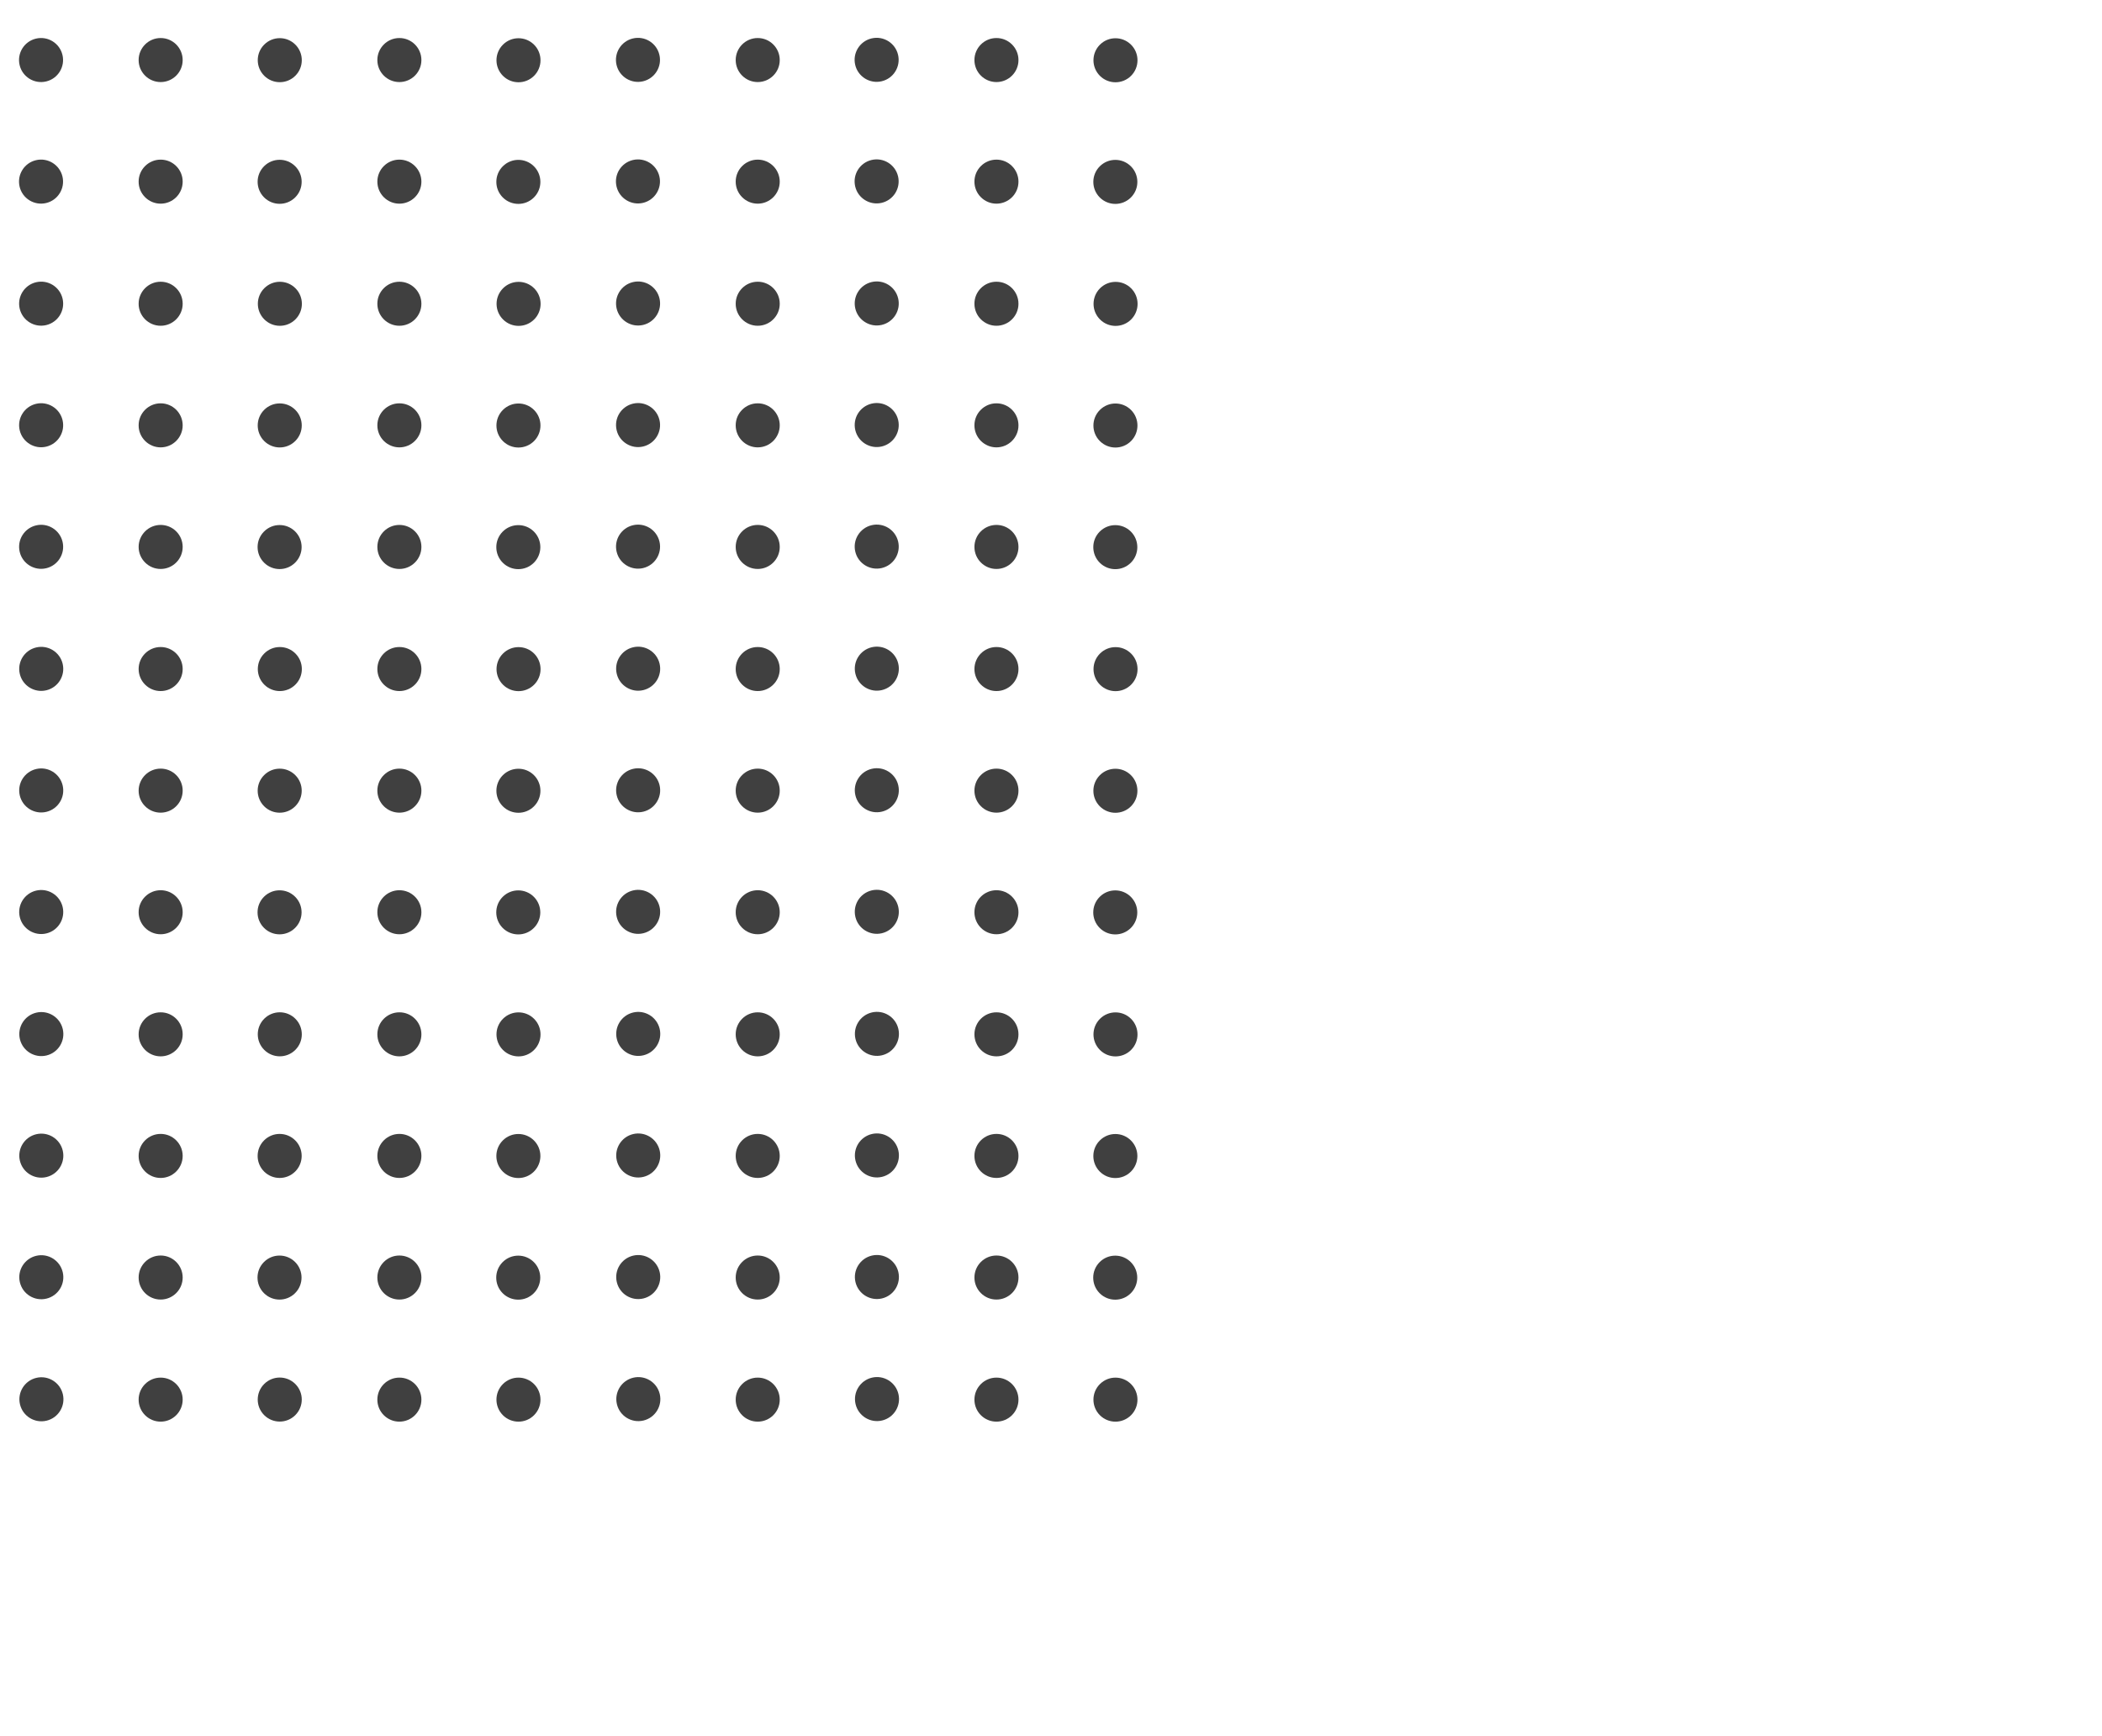 <?xml version="1.0" encoding="utf-8"?>
<!-- Generator: Adobe Illustrator 26.5.0, SVG Export Plug-In . SVG Version: 6.00 Build 0)  -->
<svg version="1.1" id="dots_x5F_tiled" xmlns="http://www.w3.org/2000/svg" xmlns:xlink="http://www.w3.org/1999/xlink" x="0px"
	 y="0px" viewBox="0 0 420 347" style="enable-background:new 0 0 420 347;" xml:space="preserve">
<style type="text/css">
	.st0{fill:#404040;}
</style>
<g>
	<ellipse transform="matrix(0.973 -0.23 0.23 0.973 -2.537 2.208)" class="st0" cx="8.2" cy="12" rx="4.4" ry="4.4"/>
	<circle class="st0" cx="32.1" cy="12" r="4.4"/>
	<ellipse transform="matrix(0.707 -0.707 0.707 0.707 7.896 43.062)" class="st0" cx="55.9" cy="12" rx="4.4" ry="4.4"/>
	<circle class="st0" cx="79.8" cy="12" r="4.4"/>
	<ellipse transform="matrix(0.707 -0.707 0.707 0.707 21.871 76.801)" class="st0" cx="103.6" cy="12" rx="4.4" ry="4.4"/>
	<ellipse transform="matrix(0.973 -0.23 0.23 0.973 0.654 29.614)" class="st0" cx="127.5" cy="12" rx="4.4" ry="4.4"/>
	<circle class="st0" cx="151.4" cy="12" r="4.4"/>
	<ellipse transform="matrix(0.973 -0.23 0.23 0.973 1.93 40.577)" class="st0" cx="175.2" cy="12" rx="4.4" ry="4.4"/>
	<circle class="st0" cx="199.1" cy="12" r="4.4"/>
	<ellipse transform="matrix(0.707 -0.707 0.707 0.707 56.809 161.149)" class="st0" cx="222.9" cy="12" rx="4.4" ry="4.4"/>
</g>
<g>
	<ellipse transform="matrix(0.973 -0.23 0.23 0.973 -8.128 2.859)" class="st0" cx="8.2" cy="36.3" rx="4.4" ry="4.4"/>
	<circle class="st0" cx="32.1" cy="36.3" r="4.4"/>
	<ellipse transform="matrix(0.707 -0.707 0.707 0.707 -9.31 50.189)" class="st0" cx="55.9" cy="36.3" rx="4.4" ry="4.4"/>
	<circle class="st0" cx="79.8" cy="36.3" r="4.4"/>
	<ellipse transform="matrix(0.707 -0.707 0.707 0.707 4.665 83.928)" class="st0" cx="103.6" cy="36.3" rx="4.4" ry="4.4"/>
	<ellipse transform="matrix(0.973 -0.23 0.23 0.973 -4.937 30.265)" class="st0" cx="127.5" cy="36.3" rx="4.4" ry="4.4"/>
	<circle class="st0" cx="151.4" cy="36.3" r="4.4"/>
	<ellipse transform="matrix(0.973 -0.23 0.23 0.973 -3.66 41.228)" class="st0" cx="175.2" cy="36.3" rx="4.4" ry="4.4"/>
	<circle class="st0" cx="199.1" cy="36.3" r="4.4"/>
	<ellipse transform="matrix(0.707 -0.707 0.707 0.707 39.603 168.276)" class="st0" cx="222.9" cy="36.3" rx="4.4" ry="4.4"/>
</g>
<g>
	<ellipse transform="matrix(0.973 -0.23 0.23 0.973 -13.719 3.51)" class="st0" cx="8.2" cy="60.7" rx="4.4" ry="4.4"/>
	<circle class="st0" cx="32.1" cy="60.7" r="4.4"/>
	<ellipse transform="matrix(0.707 -0.707 0.707 0.707 -26.517 57.316)" class="st0" cx="55.9" cy="60.7" rx="4.4" ry="4.4"/>
	<circle class="st0" cx="79.8" cy="60.7" r="4.4"/>
	<ellipse transform="matrix(0.707 -0.707 0.707 0.707 -12.541 91.055)" class="st0" cx="103.6" cy="60.7" rx="4.4" ry="4.4"/>
	<ellipse transform="matrix(0.973 -0.23 0.23 0.973 -10.527 30.916)" class="st0" cx="127.5" cy="60.7" rx="4.4" ry="4.4"/>
	<circle class="st0" cx="151.4" cy="60.7" r="4.4"/>
	<ellipse transform="matrix(0.973 -0.23 0.23 0.973 -9.251 41.879)" class="st0" cx="175.2" cy="60.7" rx="4.4" ry="4.4"/>
	<circle class="st0" cx="199.1" cy="60.7" r="4.4"/>
	<ellipse transform="matrix(0.707 -0.707 0.707 0.707 22.396 175.403)" class="st0" cx="222.9" cy="60.7" rx="4.4" ry="4.4"/>
</g>
<g>
	<ellipse transform="matrix(0.973 -0.23 0.23 0.973 -19.309 4.161)" class="st0" cx="8.2" cy="85" rx="4.4" ry="4.4"/>
	<circle class="st0" cx="32.1" cy="85" r="4.4"/>
	<ellipse transform="matrix(0.707 -0.707 0.707 0.707 -43.723 64.443)" class="st0" cx="55.9" cy="85" rx="4.4" ry="4.4"/>
	<circle class="st0" cx="79.8" cy="85" r="4.4"/>
	<ellipse transform="matrix(0.707 -0.707 0.707 0.707 -29.748 98.183)" class="st0" cx="103.6" cy="85" rx="4.4" ry="4.4"/>
	<ellipse transform="matrix(0.973 -0.23 0.23 0.973 -16.118 31.567)" class="st0" cx="127.5" cy="85" rx="4.4" ry="4.4"/>
	<circle class="st0" cx="151.4" cy="85" r="4.4"/>
	<ellipse transform="matrix(0.973 -0.23 0.23 0.973 -14.842 42.53)" class="st0" cx="175.2" cy="85" rx="4.4" ry="4.4"/>
	<circle class="st0" cx="199.1" cy="85" r="4.4"/>
	<ellipse transform="matrix(0.707 -0.707 0.707 0.707 5.19 182.53)" class="st0" cx="222.9" cy="85" rx="4.4" ry="4.4"/>
</g>
<g>
	<ellipse transform="matrix(0.973 -0.23 0.23 0.973 -24.9 4.812)" class="st0" cx="8.2" cy="109.3" rx="4.4" ry="4.4"/>
	<circle class="st0" cx="32.1" cy="109.3" r="4.4"/>
	<ellipse transform="matrix(0.707 -0.707 0.707 0.707 -60.929 71.57)" class="st0" cx="55.9" cy="109.3" rx="4.4" ry="4.4"/>
	<circle class="st0" cx="79.8" cy="109.3" r="4.4"/>
	
		<ellipse transform="matrix(0.707 -0.707 0.707 0.707 -46.954 105.309)" class="st0" cx="103.6" cy="109.3" rx="4.4" ry="4.4"/>
	
		<ellipse transform="matrix(0.973 -0.23 0.23 0.973 -21.709 32.218)" class="st0" cx="127.5" cy="109.3" rx="4.4" ry="4.4"/>
	<circle class="st0" cx="151.4" cy="109.3" r="4.4"/>
	
		<ellipse transform="matrix(0.973 -0.23 0.23 0.973 -20.432 43.181)" class="st0" cx="175.2" cy="109.3" rx="4.4" ry="4.4"/>
	<circle class="st0" cx="199.1" cy="109.3" r="4.4"/>
	
		<ellipse transform="matrix(0.707 -0.707 0.707 0.707 -12.016 189.657)" class="st0" cx="222.9" cy="109.3" rx="4.4" ry="4.4"/>
</g>
<g>
	<ellipse transform="matrix(0.973 -0.23 0.23 0.973 -30.49 5.463)" class="st0" cx="8.2" cy="133.7" rx="4.4" ry="4.4"/>
	<circle class="st0" cx="32.1" cy="133.7" r="4.4"/>
	<ellipse transform="matrix(0.707 -0.707 0.707 0.707 -78.135 78.698)" class="st0" cx="55.9" cy="133.7" rx="4.4" ry="4.4"/>
	<circle class="st0" cx="79.8" cy="133.7" r="4.4"/>
	
		<ellipse transform="matrix(0.707 -0.707 0.707 0.707 -64.16 112.437)" class="st0" cx="103.6" cy="133.7" rx="4.4" ry="4.4"/>
	<ellipse transform="matrix(0.973 -0.23 0.23 0.973 -27.299 32.869)" class="st0" cx="127.5" cy="133.7" rx="4.4" ry="4.4"/>
	<circle class="st0" cx="151.4" cy="133.7" r="4.4"/>
	<ellipse transform="matrix(0.973 -0.23 0.23 0.973 -26.023 43.831)" class="st0" cx="175.2" cy="133.7" rx="4.4" ry="4.4"/>
	<circle class="st0" cx="199.1" cy="133.7" r="4.4"/>
	
		<ellipse transform="matrix(0.707 -0.707 0.707 0.707 -29.222 196.784)" class="st0" cx="222.9" cy="133.7" rx="4.4" ry="4.4"/>
</g>
<g>
	<ellipse transform="matrix(0.973 -0.23 0.23 0.973 -36.081 6.114)" class="st0" cx="8.2" cy="158" rx="4.4" ry="4.4"/>
	<circle class="st0" cx="32.1" cy="158" r="4.4"/>
	<ellipse transform="matrix(0.707 -0.707 0.707 0.707 -95.342 85.825)" class="st0" cx="55.9" cy="158" rx="4.4" ry="4.4"/>
	<circle class="st0" cx="79.8" cy="158" r="4.4"/>
	<ellipse transform="matrix(0.707 -0.707 0.707 0.707 -81.367 119.564)" class="st0" cx="103.6" cy="158" rx="4.4" ry="4.4"/>
	<ellipse transform="matrix(0.973 -0.23 0.23 0.973 -32.89 33.52)" class="st0" cx="127.5" cy="158" rx="4.4" ry="4.4"/>
	<circle class="st0" cx="151.4" cy="158" r="4.4"/>
	<ellipse transform="matrix(0.973 -0.23 0.23 0.973 -31.614 44.482)" class="st0" cx="175.2" cy="158" rx="4.4" ry="4.4"/>
	<circle class="st0" cx="199.1" cy="158" r="4.4"/>
	<ellipse transform="matrix(0.707 -0.707 0.707 0.707 -46.429 203.911)" class="st0" cx="222.9" cy="158" rx="4.4" ry="4.4"/>
</g>
<g>
	<ellipse transform="matrix(0.973 -0.23 0.23 0.973 -41.672 6.765)" class="st0" cx="8.2" cy="182.3" rx="4.4" ry="4.4"/>
	<circle class="st0" cx="32.1" cy="182.3" r="4.4"/>
	<ellipse transform="matrix(0.707 -0.707 0.707 0.707 -112.548 92.952)" class="st0" cx="55.9" cy="182.3" rx="4.4" ry="4.4"/>
	<circle class="st0" cx="79.8" cy="182.3" r="4.4"/>
	
		<ellipse transform="matrix(0.707 -0.707 0.707 0.707 -98.573 126.691)" class="st0" cx="103.6" cy="182.3" rx="4.4" ry="4.4"/>
	
		<ellipse transform="matrix(0.973 -0.23 0.23 0.973 -38.481 34.171)" class="st0" cx="127.5" cy="182.3" rx="4.4" ry="4.4"/>
	<circle class="st0" cx="151.4" cy="182.3" r="4.4"/>
	
		<ellipse transform="matrix(0.973 -0.23 0.23 0.973 -37.204 45.133)" class="st0" cx="175.2" cy="182.3" rx="4.4" ry="4.4"/>
	<circle class="st0" cx="199.1" cy="182.3" r="4.4"/>
	
		<ellipse transform="matrix(0.707 -0.707 0.707 0.707 -63.635 211.038)" class="st0" cx="222.9" cy="182.3" rx="4.4" ry="4.4"/>
</g>
<g>
	<ellipse transform="matrix(0.973 -0.23 0.23 0.973 -47.262 7.416)" class="st0" cx="8.2" cy="206.7" rx="4.4" ry="4.4"/>
	<circle class="st0" cx="32.1" cy="206.7" r="4.4"/>
	
		<ellipse transform="matrix(0.707 -0.707 0.707 0.707 -129.754 100.079)" class="st0" cx="55.9" cy="206.7" rx="4.4" ry="4.4"/>
	<circle class="st0" cx="79.8" cy="206.7" r="4.4"/>
	
		<ellipse transform="matrix(0.707 -0.707 0.707 0.707 -115.779 133.818)" class="st0" cx="103.6" cy="206.7" rx="4.4" ry="4.4"/>
	
		<ellipse transform="matrix(0.973 -0.23 0.23 0.973 -44.071 34.822)" class="st0" cx="127.5" cy="206.7" rx="4.4" ry="4.4"/>
	<circle class="st0" cx="151.4" cy="206.7" r="4.4"/>
	
		<ellipse transform="matrix(0.973 -0.23 0.23 0.973 -42.795 45.784)" class="st0" cx="175.2" cy="206.7" rx="4.4" ry="4.4"/>
	<circle class="st0" cx="199.1" cy="206.7" r="4.4"/>
	
		<ellipse transform="matrix(0.707 -0.707 0.707 0.707 -80.841 218.166)" class="st0" cx="222.9" cy="206.7" rx="4.4" ry="4.4"/>
</g>
<g>
	<ellipse transform="matrix(0.973 -0.23 0.23 0.973 -52.853 8.067)" class="st0" cx="8.2" cy="231" rx="4.4" ry="4.4"/>
	<circle class="st0" cx="32.1" cy="231" r="4.4"/>
	<ellipse transform="matrix(0.707 -0.707 0.707 0.707 -146.961 107.206)" class="st0" cx="55.9" cy="231" rx="4.4" ry="4.4"/>
	<circle class="st0" cx="79.8" cy="231" r="4.4"/>
	
		<ellipse transform="matrix(0.707 -0.707 0.707 0.707 -132.985 140.945)" class="st0" cx="103.6" cy="231" rx="4.4" ry="4.4"/>
	<ellipse transform="matrix(0.973 -0.23 0.23 0.973 -49.662 35.473)" class="st0" cx="127.5" cy="231" rx="4.4" ry="4.4"/>
	<circle class="st0" cx="151.4" cy="231" r="4.4"/>
	<ellipse transform="matrix(0.973 -0.23 0.23 0.973 -48.386 46.435)" class="st0" cx="175.2" cy="231" rx="4.4" ry="4.4"/>
	<circle class="st0" cx="199.1" cy="231" r="4.4"/>
	<ellipse transform="matrix(0.707 -0.707 0.707 0.707 -98.047 225.293)" class="st0" cx="222.9" cy="231" rx="4.4" ry="4.4"/>
</g>
<g>
	<ellipse transform="matrix(0.973 -0.23 0.23 0.973 -58.444 8.718)" class="st0" cx="8.2" cy="255.3" rx="4.4" ry="4.4"/>
	<circle class="st0" cx="32.1" cy="255.3" r="4.4"/>
	
		<ellipse transform="matrix(0.707 -0.707 0.707 0.707 -164.167 114.333)" class="st0" cx="55.9" cy="255.3" rx="4.4" ry="4.4"/>
	<circle class="st0" cx="79.8" cy="255.3" r="4.4"/>
	
		<ellipse transform="matrix(0.707 -0.707 0.707 0.707 -150.192 148.072)" class="st0" cx="103.6" cy="255.3" rx="4.4" ry="4.4"/>
	
		<ellipse transform="matrix(0.973 -0.23 0.23 0.973 -55.252 36.124)" class="st0" cx="127.5" cy="255.3" rx="4.4" ry="4.4"/>
	<circle class="st0" cx="151.4" cy="255.3" r="4.4"/>
	
		<ellipse transform="matrix(0.973 -0.23 0.23 0.973 -53.976 47.086)" class="st0" cx="175.2" cy="255.3" rx="4.4" ry="4.4"/>
	<circle class="st0" cx="199.1" cy="255.3" r="4.4"/>
	
		<ellipse transform="matrix(0.707 -0.707 0.707 0.707 -115.254 232.42)" class="st0" cx="222.9" cy="255.3" rx="4.4" ry="4.4"/>
</g>
<g>
	<ellipse transform="matrix(0.973 -0.23 0.23 0.973 -64.034 9.368)" class="st0" cx="8.2" cy="279.7" rx="4.4" ry="4.4"/>
	<circle class="st0" cx="32.1" cy="279.7" r="4.4"/>
	
		<ellipse transform="matrix(0.707 -0.707 0.707 0.707 -181.373 121.46)" class="st0" cx="55.9" cy="279.7" rx="4.4" ry="4.4"/>
	<circle class="st0" cx="79.8" cy="279.7" r="4.4"/>
	
		<ellipse transform="matrix(0.707 -0.707 0.707 0.707 -167.398 155.199)" class="st0" cx="103.6" cy="279.7" rx="4.4" ry="4.4"/>
	
		<ellipse transform="matrix(0.973 -0.23 0.23 0.973 -60.843 36.775)" class="st0" cx="127.5" cy="279.7" rx="4.4" ry="4.4"/>
	<circle class="st0" cx="151.4" cy="279.7" r="4.4"/>
	<ellipse transform="matrix(0.973 -0.23 0.23 0.973 -59.567 47.737)" class="st0" cx="175.2" cy="279.7" rx="4.4" ry="4.4"/>
	<circle class="st0" cx="199.1" cy="279.7" r="4.4"/>
	
		<ellipse transform="matrix(0.707 -0.707 0.707 0.707 -132.46 239.547)" class="st0" cx="222.9" cy="279.7" rx="4.4" ry="4.4"/>
</g>
</svg>
